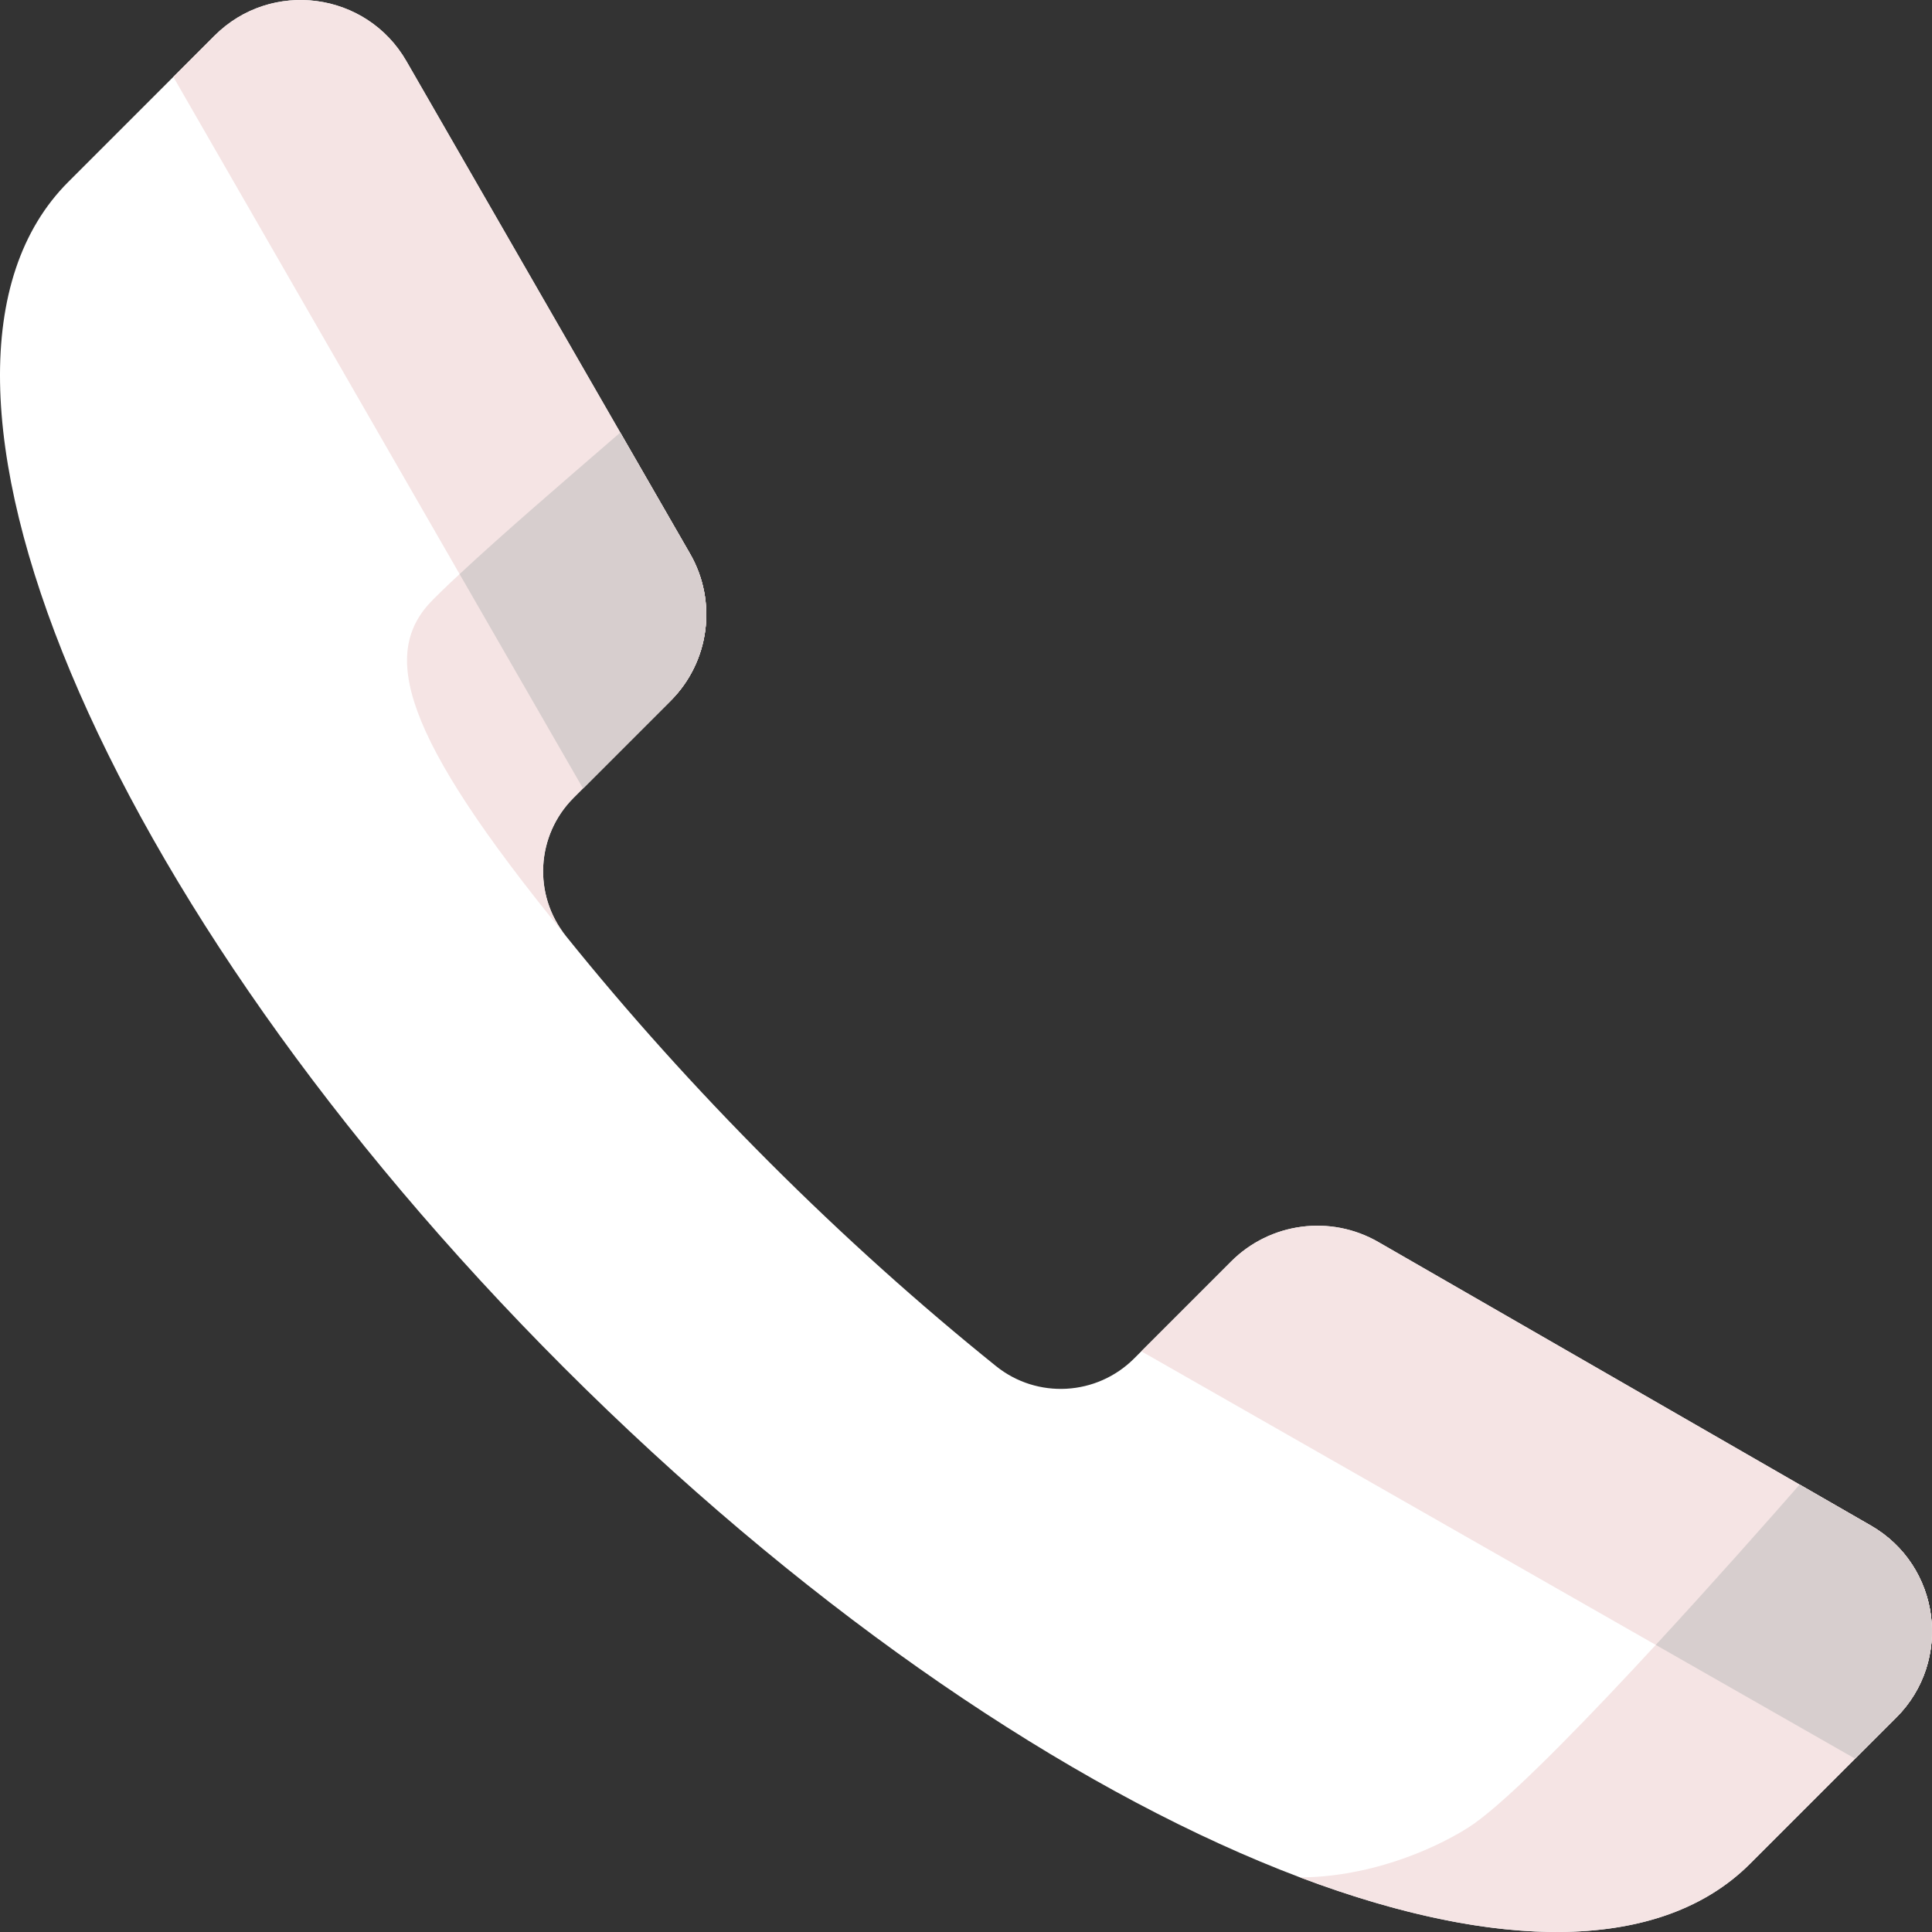 <?xml version="1.0" encoding="iso-8859-1"?>
<!-- Generator: Adobe Illustrator 19.0.0, SVG Export Plug-In . SVG Version: 6.00 Build 0)  -->
<svg version="1.1" id="Layer_1" xmlns="http://www.w3.org/2000/svg" xmlns:xlink="http://www.w3.org/1999/xlink" x="0px" y="0px"
	 viewBox="0 0 512.001 512.001" style="enable-background:new 0 0 512.001 512.001;" xml:space="preserve">
<rect x="0" y="0" width="512.001" height="512.001" fill="#333333" stroke="none"/>
<path style="fill:#fff;" d="M495.802,404.298l-130.543-75.161c-12.666-7.293-28.65-5.178-38.985,5.156l-25.713,25.713
	c-9.91,9.911-25.69,10.812-36.61,2.025c-20.16-16.222-40.31-34.272-60.009-53.971c-19.699-19.699-37.75-39.849-53.971-60.009
	c-8.787-10.92-7.886-26.7,2.025-36.61l25.713-25.713c10.335-10.335,12.449-26.318,5.156-38.984L107.703,16.199
	C97.09-2.234,71.874-5.569,56.834,9.471L18.088,48.216c-50.493,50.493,8.348,191.198,131.423,314.273
	s263.78,181.916,314.273,131.423l38.745-38.745C517.57,440.127,514.235,414.911,495.802,404.298z"/>
<g>
	<path style="fill:#F5E4E4;" d="M45.933,20.372L154.5,208.936l23.209-23.209c10.335-10.335,12.448-26.318,5.155-38.985
		L107.703,16.199C97.09-2.234,71.874-5.569,56.834,9.471L45.933,20.372z"/>
	<path style="fill:#F5E4E4;" d="M491.629,466.068l10.901-10.901c15.04-15.04,11.704-40.256-6.728-50.869l-130.543-75.161
		c-12.666-7.293-28.65-5.178-38.985,5.156l-23.814,23.812L491.629,466.068z"/>
	<path style="fill:#F5E4E4;" d="M151.995,211.44l25.714-25.713c10.335-10.335,12.448-26.318,5.155-38.985l-18.486-32.108
		c-19.541,16.887-38.518,33.162-49.619,44.263c-13.958,13.958-8.828,35.31,35.212,89.153
		C141.185,237.132,142.085,221.351,151.995,211.44z"/>
</g>
<path style="fill:#D7CECE;" d="M182.864,146.743l-18.486-32.108c-15.906,13.745-31.362,27.034-42.577,37.508l32.698,56.792
	l23.209-23.209C188.044,175.393,190.157,159.409,182.864,146.743z"/>
<path style="fill:#F5E4E4;" d="M495.802,404.298l-18.879-10.87c-17.414,19.897-70.944,80.334-87.957,90.986
	c-9.923,6.212-26.504,13.032-44.438,13.116c52.158,19.693,95.606,20.034,119.257-3.618l38.745-38.745
	C517.57,440.127,514.235,414.911,495.802,404.298z"/>
<path style="fill:#D7CECE;" d="M495.802,404.298l-18.879-10.87c-7.72,8.82-22.538,25.605-38.124,42.489l52.83,30.151l10.901-10.901
	C517.57,440.127,514.235,414.911,495.802,404.298z"/>
<g>
</g>
<g>
</g>
<g>
</g>
<g>
</g>
<g>
</g>
<g>
</g>
<g>
</g>
<g>
</g>
<g>
</g>
<g>
</g>
<g>
</g>
<g>
</g>
<g>
</g>
<g>
</g>
<g>
</g>
</svg>
